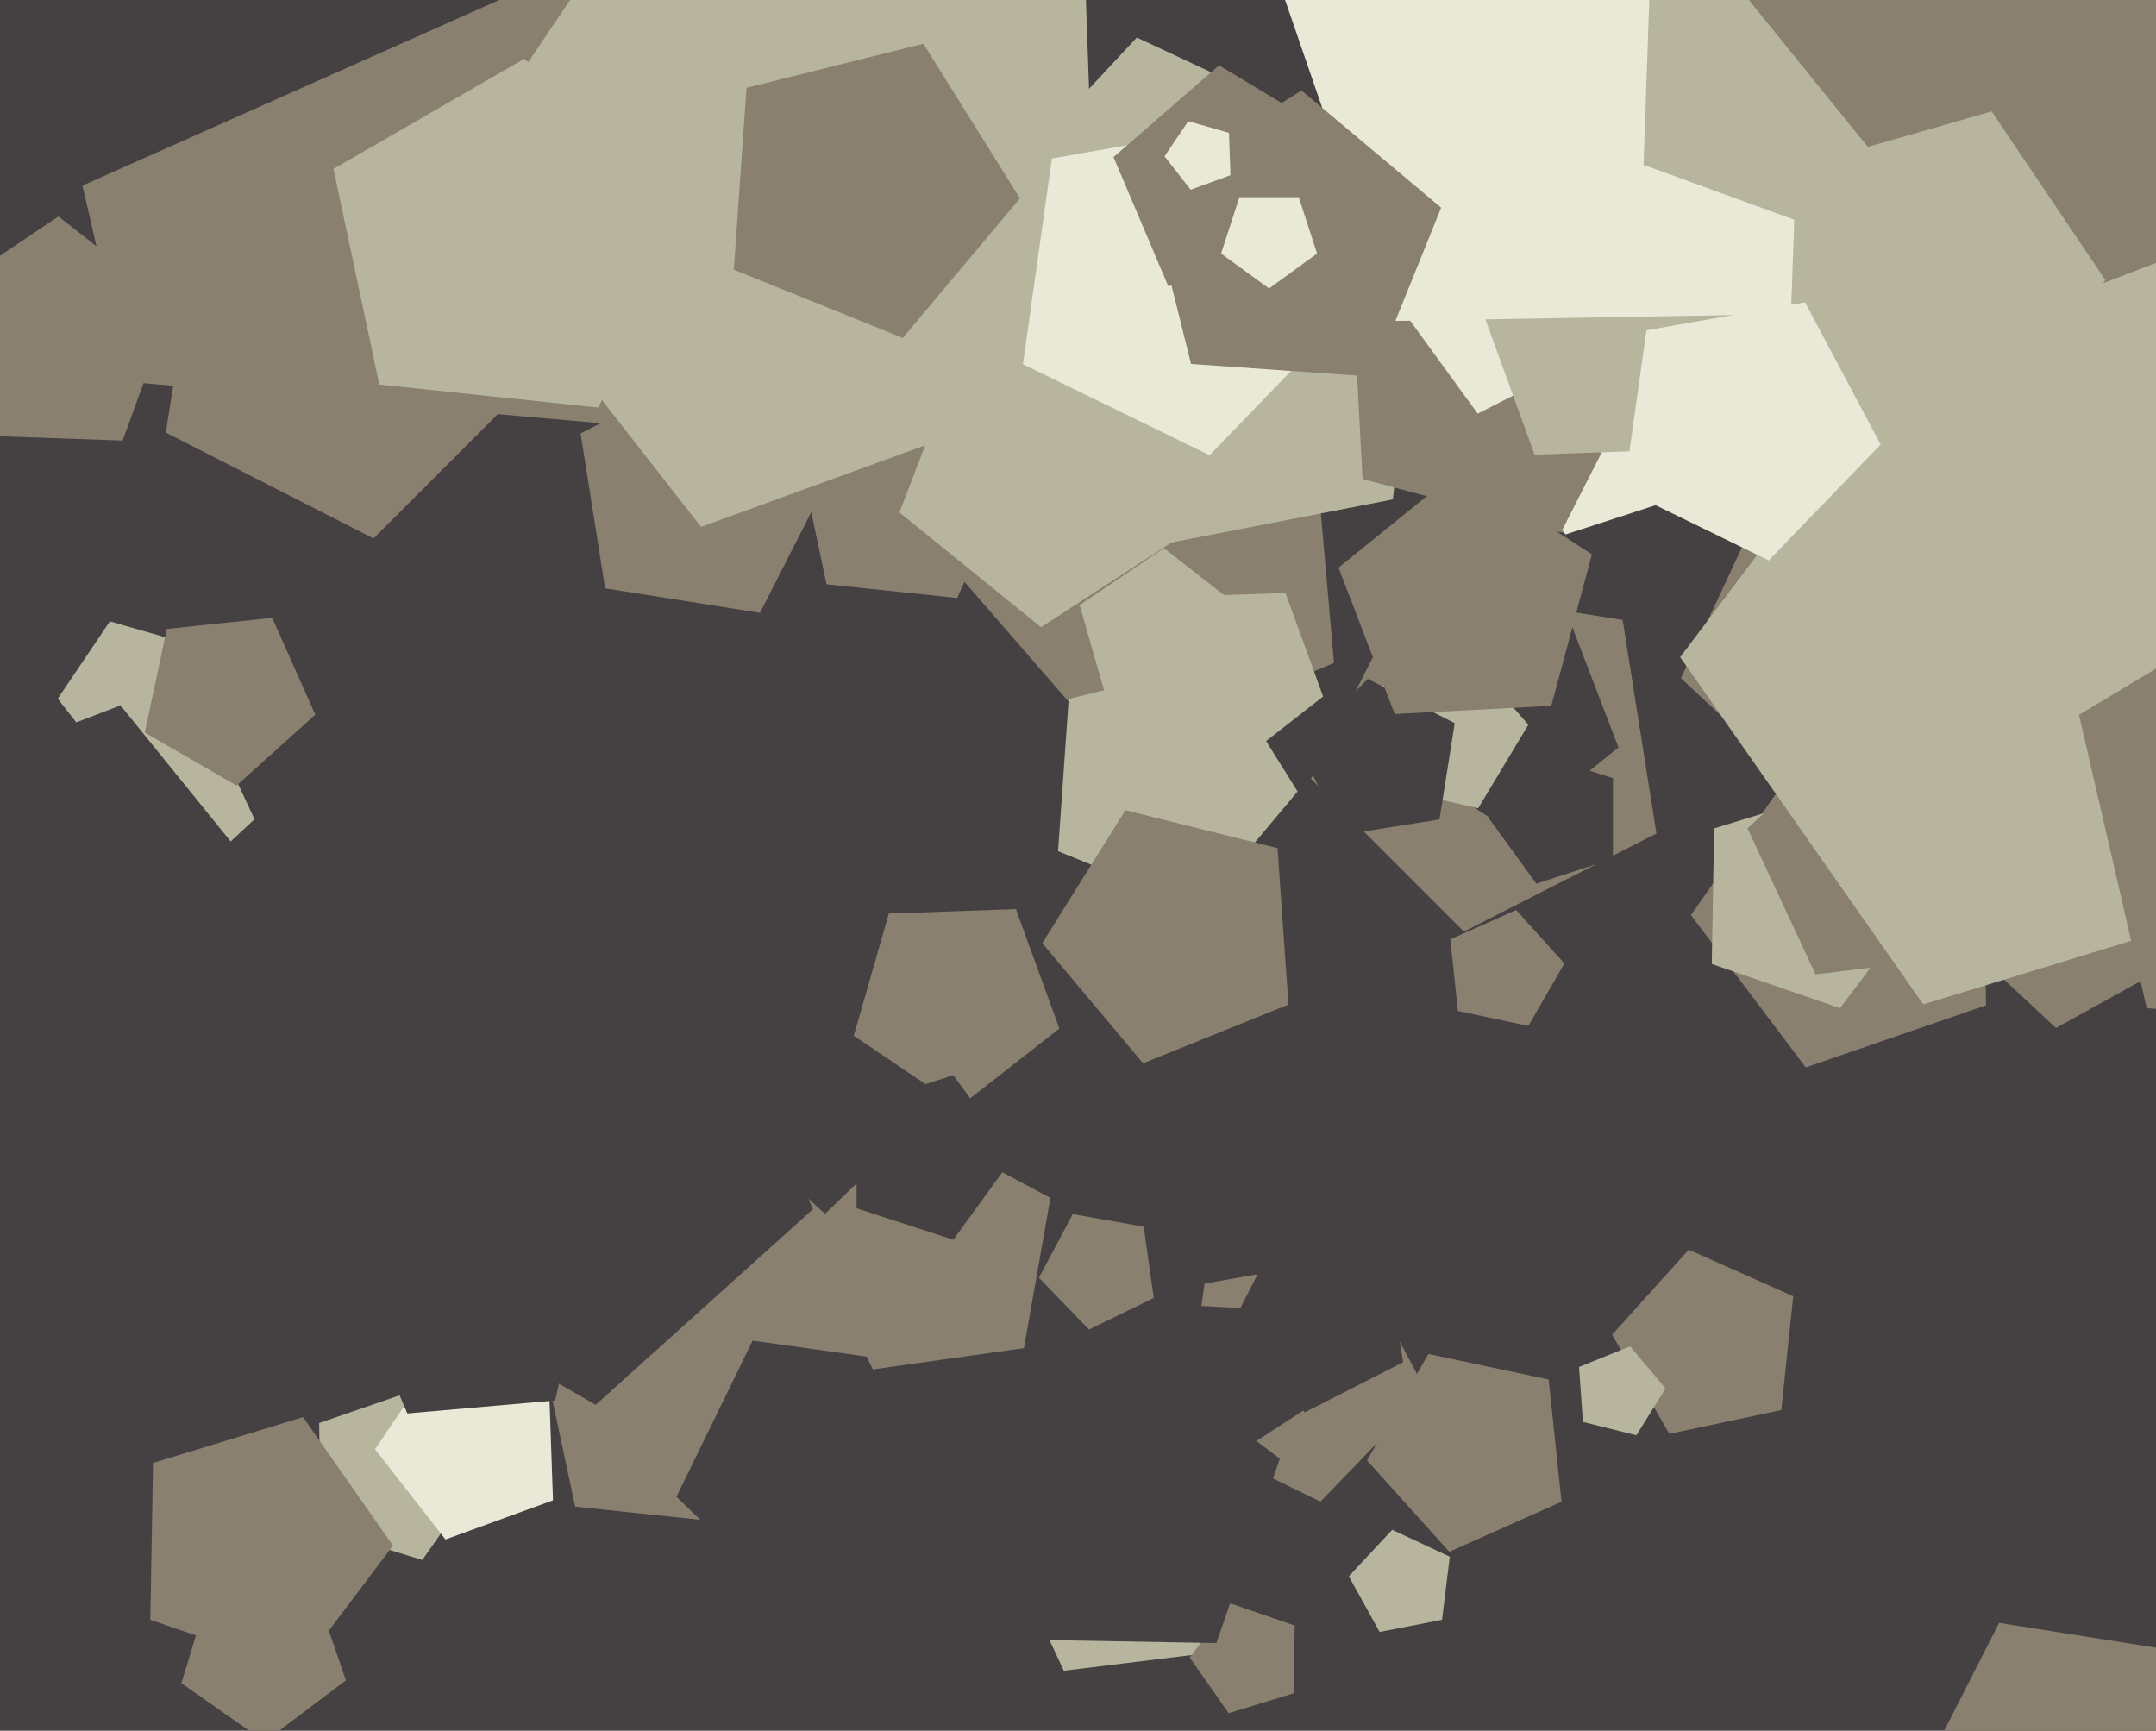 <svg xmlns="http://www.w3.org/2000/svg" width="598px" height="480px">
  <rect width="598" height="480" fill="rgb(69,64,66)"/>
  <polygon points="149.323,103.604 103.604,149.323 45.995,119.969 56.109,56.109 119.969,45.995" fill="rgb(137,128,111)"/>
  <polygon points="370.001,183.842 309.403,209.565 266.213,159.881 300.119,103.452 364.264,118.261" fill="rgb(137,128,111)"/>
  <polygon points="459.441,231.154 406.022,258.372 363.628,215.978 390.846,162.559 450.062,171.938" fill="rgb(137,128,111)"/>
  <polygon points="447.371,238.168 426.129,245.07 413.0,227.0 426.129,208.93 447.371,215.832" fill="rgb(69,64,66)"/>
  <polygon points="338.234,458.06 295.062,463.361 276.68,423.94 308.491,394.276 346.533,415.363" fill="rgb(184,181,159)"/>
  <polygon points="550.862,278.811 500.843,296.034 469.007,253.785 499.349,210.452 549.939,225.918" fill="rgb(137,128,111)"/>
  <polygon points="193.53,119.718 35.432,105.886 -0.268,-48.749 135.766,-130.486 255.54,-26.368" fill="rgb(137,128,111)"/>
  <polygon points="210.798,169.967 167.837,163.163 161.033,120.202 199.788,100.456 230.544,131.212" fill="rgb(137,128,111)"/>
  <polygon points="386.314,138.514 297.458,155.786 253.574,76.616 315.308,10.415 397.346,48.67" fill="rgb(184,181,159)"/>
  <polygon points="166.0,113.033 105.205,106.644 92.496,46.85 145.435,16.285 190.864,57.189" fill="rgb(184,181,159)"/>
  <polygon points="395.65,386.01 366.251,416.453 328.214,397.901 334.104,355.992 375.781,348.643" fill="rgb(137,128,111)"/>
  <polygon points="320.01,359.981 302.048,368.742 288.165,354.366 297.548,336.721 317.229,340.191" fill="rgb(137,128,111)"/>
  <polygon points="359.912,219.511 332.709,251.931 293.47,236.077 296.422,193.86 337.486,183.621" fill="rgb(184,181,159)"/>
  <polygon points="532.995,249.558 510.356,279.602 474.787,267.354 475.444,229.742 511.418,218.743" fill="rgb(184,181,159)"/>
  <polygon points="547.916,264.791 503.577,270.236 484.698,229.749 517.369,199.283 556.44,220.941" fill="rgb(137,128,111)"/>
  <polygon points="70.596,227.198 51.681,244.836 29.061,232.298 33.996,206.91 59.666,203.758" fill="rgb(184,181,159)"/>
  <polygon points="95.951,466.017 73.419,482.996 50.308,466.814 58.556,439.833 86.766,439.34" fill="rgb(137,128,111)"/>
  <polygon points="494.065,391.067 463.018,397.666 447.148,370.178 468.386,346.59 497.383,359.5" fill="rgb(137,128,111)"/>
  <polygon points="423.915,284.53 404.367,280.375 402.278,260.5 420.534,252.371 433.907,267.223" fill="rgb(137,128,111)"/>
  <polygon points="433.56,147.745 377.92,132.837 374.905,75.313 428.682,54.67 464.933,99.436" fill="rgb(137,128,111)"/>
  <polygon points="520.294,120.259 434.206,148.231 381.0,75 434.206,1.769 520.294,29.741" fill="rgb(232,233,214)"/>
  <polygon points="433.115,416.5 401.971,430.366 379.159,405.031 396.205,375.507 429.551,382.595" fill="rgb(137,128,111)"/>
  <polygon points="694.663,216.137 570.254,285.098 466.223,188.088 526.338,59.171 667.522,76.506" fill="rgb(137,128,111)"/>
  <polygon points="265.5,165.847 229.257,162.037 221.68,126.391 253.24,108.17 280.323,132.555" fill="rgb(137,128,111)"/>
  <polygon points="645.864,244.182 533.443,278.552 466.015,182.255 536.763,88.37 647.915,126.642" fill="rgb(184,181,159)"/>
  <polygon points="448.91,207.282 419.675,230.956 388.125,210.468 397.862,174.131 435.428,172.163" fill="rgb(69,64,66)"/>
  <polygon points="228.5,425.095 159.521,417.846 145.101,350.003 205.167,315.323 256.711,361.733" fill="rgb(137,128,111)"/>
  <polygon points="453.87,398.053 439.041,394.356 437.975,379.111 452.145,373.386 461.968,385.093" fill="rgb(184,181,159)"/>
  <polygon points="331.144,146.41 288.75,173.941 249.465,142.129 267.581,94.937 318.061,97.583" fill="rgb(184,181,159)"/>
  <polygon points="264.851,425.973 222.294,448.601 187.623,415.12 208.752,371.799 256.481,378.507" fill="rgb(69,64,66)"/>
  <polygon points="304.904,105.919 194.436,146.126 122.061,53.49 187.798,-43.969 300.801,-11.566" fill="rgb(184,181,159)"/>
  <polygon points="432.988,147.602 407.444,143.556 403.398,118.012 426.442,106.271 444.729,124.558" fill="rgb(137,128,111)"/>
  <polygon points="358.778,469.629 340.791,475.128 330.002,459.721 341.322,444.699 359.106,450.823" fill="rgb(137,128,111)"/>
  <polygon points="409.987,224.172 383.642,218.089 381.285,191.154 406.174,180.589 423.912,200.995" fill="rgb(184,181,159)"/>
  <polygon points="720.531,115.791 425.643,126.088 324.723,-151.185 557.24,-332.847 801.863,-167.847" fill="rgb(184,181,159)"/>
  <polygon points="497.571,87.072 387.084,89 351.107,-15.483 439.359,-81.986 529.879,-18.603" fill="rgb(232,233,214)"/>
  <polygon points="284.008,373.896 242.099,379.786 223.547,341.749 253.99,312.35 291.357,332.219" fill="rgb(137,128,111)"/>
  <polygon points="335.421,195.897 307.224,194.912 299.447,167.792 322.838,152.015 345.07,169.385" fill="rgb(184,181,159)"/>
  <polygon points="117.139,432.638 89.034,424.045 88.521,394.661 116.309,385.092 133.996,408.564" fill="rgb(184,181,159)"/>
  <polygon points="34.013,122.187 -5.932,120.792 -16.95,82.371 16.187,60.021 47.683,84.628" fill="rgb(137,128,111)"/>
  <polygon points="375.523,84.819 335.509,126.256 283.736,101.004 291.752,43.962 348.48,33.959" fill="rgb(232,233,214)"/>
  <polygon points="362.65,75.905 324.004,79.287 308.846,43.577 338.124,18.126 371.377,38.106" fill="rgb(137,128,111)"/>
  <polygon points="293.838,285.269 266.047,306.982 236.809,287.261 246.53,253.36 281.776,252.129" fill="rgb(137,128,111)"/>
  <polygon points="281.0,321.0 264.416,343.825 237.584,335.107 237.584,306.893 264.416,298.175" fill="rgb(69,64,66)"/>
  <polygon points="678.568,286.859 595.42,279.584 576.644,198.258 648.188,155.27 711.18,210.028" fill="rgb(137,128,111)"/>
  <polygon points="56.239,205.302 31.936,214.148 16.013,193.768 30.476,172.327 55.336,179.455" fill="rgb(184,181,159)"/>
  <polygon points="641.915,537.509 573.832,572.2 519.8,518.168 554.491,450.085 629.962,462.038" fill="rgb(137,128,111)"/>
  <polygon points="539.972,21.605 506.679,64.218 455.864,45.723 457.752,-8.32 509.733,-23.226" fill="rgb(184,181,159)"/>
  <polygon points="140.708,-1 -13.939,67.853 -127.211,-57.948 -42.57,-204.551 123.013,-169.355" fill="rgb(69,64,66)"/>
  <polygon points="87.454,198.198 65.613,217.863 40.161,203.168 46.272,174.421 75.5,171.349" fill="rgb(137,128,111)"/>
  <polygon points="225.492,335.346 165.212,389.622 94.965,349.065 111.83,269.723 192.5,261.244" fill="rgb(69,64,66)"/>
  <polygon points="663.351,47.83 556.895,88.695 485.133,0.077 547.238,-95.557 657.383,-66.044" fill="rgb(137,128,111)"/>
  <polygon points="399.263,227.263 372.558,231.493 360.283,207.402 379.402,188.283 403.493,200.558" fill="rgb(69,64,66)"/>
  <polygon points="389.166,377.804 361.933,391.68 340.32,370.067 354.196,342.834 384.385,347.615" fill="rgb(69,64,66)"/>
  <polygon points="366.993,193.167 342.907,211.984 317.568,194.893 325.993,165.512 356.539,164.445" fill="rgb(184,181,159)"/>
  <polygon points="583.971,77.675 549.231,122.141 496.206,102.841 498.175,46.448 552.417,30.895" fill="rgb(184,181,159)"/>
  <polygon points="430.285,195.754 386.848,198.031 371.261,157.424 405.064,130.051 441.542,153.74" fill="rgb(137,128,111)"/>
  <polygon points="380.787,104.466 330.36,100.94 318.131,51.892 361,25.105 399.723,57.597" fill="rgb(137,128,111)"/>
  <polygon points="153.384,416.098 123.558,426.954 104.016,401.942 121.765,375.628 152.276,384.377" fill="rgb(232,233,214)"/>
  <polygon points="521.63,123.289 490.599,155.423 450.448,135.84 456.665,91.603 500.658,83.846" fill="rgb(232,233,214)"/>
  <polygon points="357.378,278.607 317.049,294.901 289.09,261.581 312.14,224.694 354.344,235.217" fill="rgb(137,128,111)"/>
  <polygon points="38.202,286.812 -16.303,272.207 -19.256,215.857 33.423,195.636 68.934,239.488" fill="rgb(69,64,66)"/>
  <polygon points="362.406,390.601 338.744,405.967 316.818,388.212 326.929,361.872 355.104,363.348" fill="rgb(69,64,66)"/>
  <polygon points="282.895,55 250.403,93.723 203.534,74.787 207.06,24.36 256.108,12.131" fill="rgb(137,128,111)"/>
  <polygon points="337.385,455.681 283.317,454.737 267.506,403.024 311.803,372.007 354.99,404.551" fill="rgb(69,64,66)"/>
  <polygon points="365.315,70.326 352.0,80.0 338.685,70.326 343.771,54.674 360.229,54.674" fill="rgb(232,233,214)"/>
  <polygon points="108.994,428.646 82.818,463.383 41.691,449.222 42.45,405.733 84.046,393.016" fill="rgb(137,128,111)"/>
  <polygon points="341.29,48.592 330.244,52.613 323.006,43.349 329.58,33.603 340.88,36.843" fill="rgb(232,233,214)"/>
  <polygon points="153.962,388.415 112.974,392.001 96.897,354.127 127.95,327.133 163.218,348.324" fill="rgb(69,64,66)"/>
  <polygon points="399.97,449.23 382.661,452.595 374.112,437.172 386.138,424.276 402.119,431.728" fill="rgb(184,181,159)"/>
</svg>